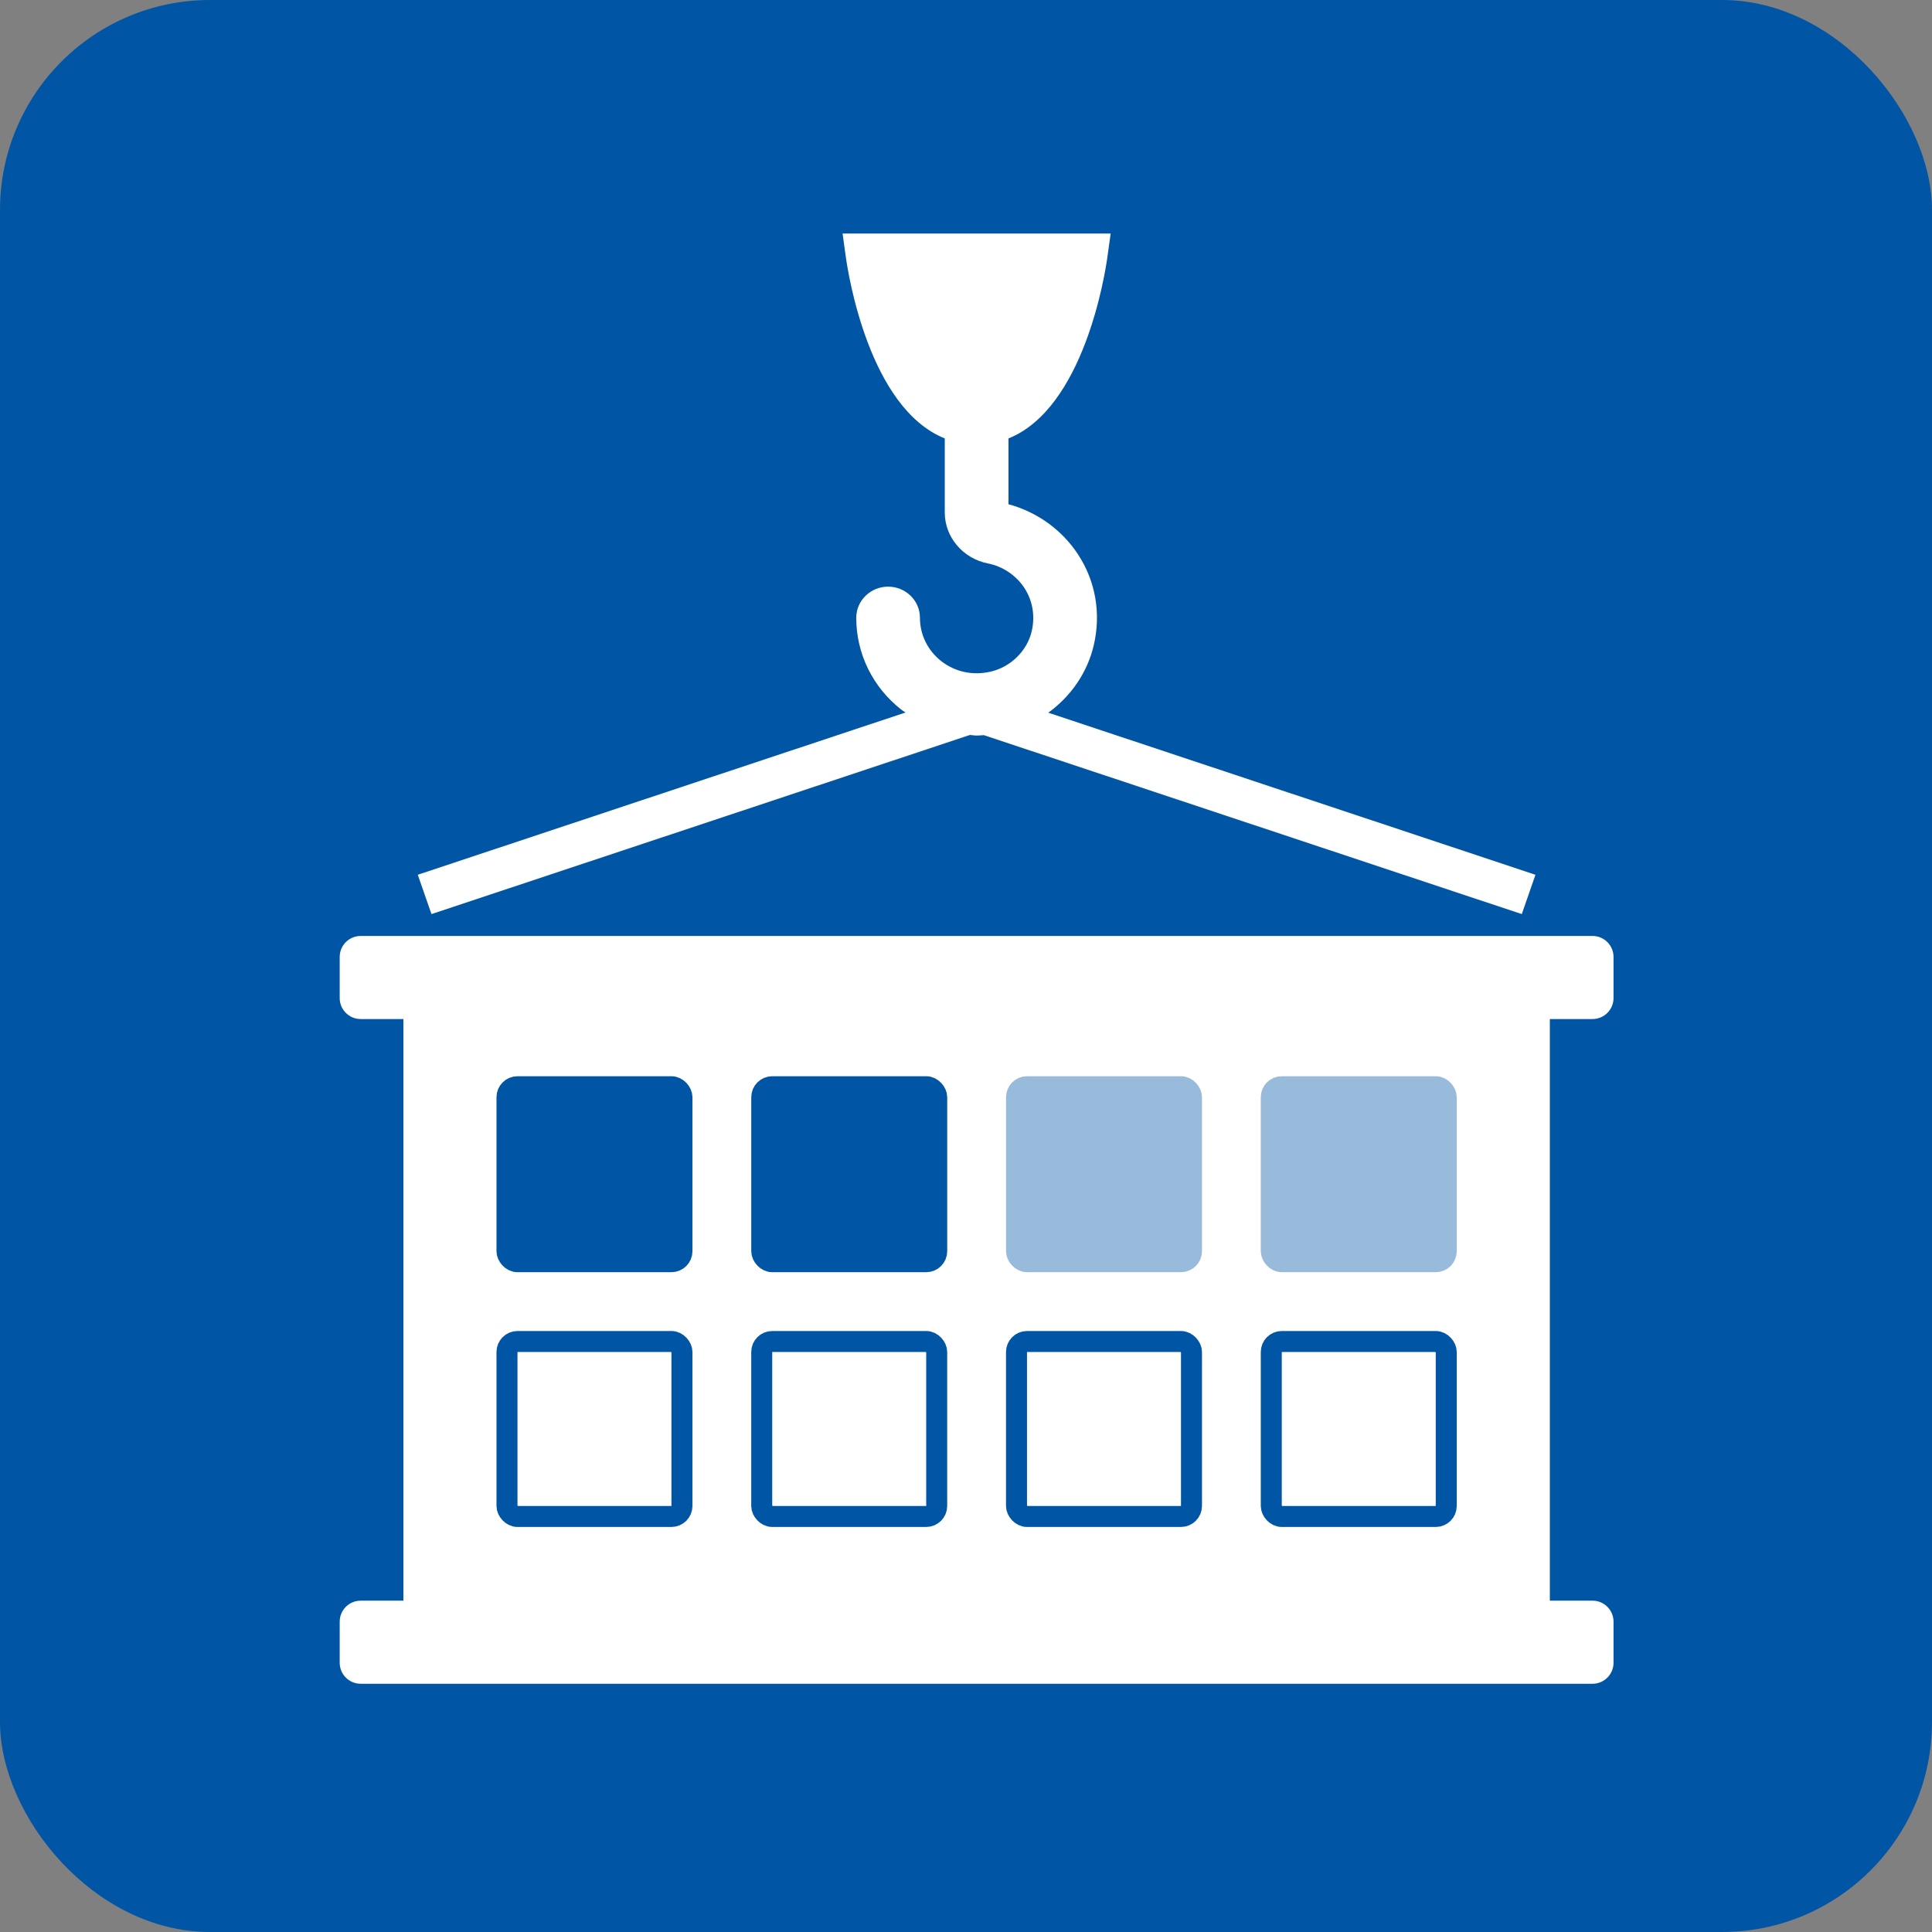 <svg width="92" height="92" viewBox="0 0 92 92" fill="none" xmlns="http://www.w3.org/2000/svg">
<rect x="0" y="0" width="92" height="92" fill="#808080" stroke="none"/>
<rect width="92" height="92" rx="10" fill="#0056A4"/>
<path d="M72.466 43.528L46.85 35.007C46.737 35.014 46.623 35.026 46.51 35.026C46.401 35.026 46.294 35.005 46.185 34.999L20.546 43.528L19.894 41.655L43.123 33.928C43.062 33.884 42.994 33.851 42.935 33.805C41.561 32.733 40.774 31.136 40.774 29.419C40.774 28.6 41.454 27.936 42.291 27.936C43.128 27.936 43.807 28.6 43.807 29.419C43.807 30.227 44.178 30.98 44.825 31.485C45.484 31.997 46.311 32.176 47.161 31.986C48.119 31.771 48.91 30.999 49.129 30.061C49.299 29.33 49.173 28.594 48.775 27.99C48.38 27.393 47.751 26.971 47.045 26.831C45.854 26.597 44.989 25.578 44.989 24.408V20.878C41.39 19.432 40.391 13.053 40.278 12.242L40.123 11.121H52.889L52.733 12.242C52.62 13.053 51.621 19.432 48.022 20.878V24.011C49.371 24.374 50.558 25.222 51.322 26.381C52.169 27.662 52.439 29.204 52.085 30.722C51.78 32.03 50.991 33.163 49.918 33.938L73.117 41.656L72.466 43.528ZM73.802 48.526V76.222H75.835C76.387 76.222 76.835 76.67 76.835 77.222V79.179C76.835 79.731 76.387 80.179 75.835 80.179H17.176C16.623 80.179 16.176 79.731 16.176 79.179V77.223C16.176 76.67 16.623 76.223 17.176 76.223H19.209V48.526H17.176C16.623 48.526 16.176 48.078 16.176 47.526V45.57C16.176 45.017 16.623 44.57 17.176 44.57H75.835C76.387 44.57 76.835 45.017 76.835 45.57V47.526C76.835 48.078 76.387 48.526 75.835 48.526H73.802Z" fill="white"/>
<rect x="24.142" y="51.749" width="8.332" height="8.332" rx="0.5" fill="#0056A4" stroke="#0056A4"/>
<rect x="24.142" y="63.881" width="8.332" height="8.332" rx="0.5" fill="white" stroke="#0056A4"/>
<rect x="36.274" y="51.749" width="8.332" height="8.332" rx="0.5" fill="#0056A4" stroke="#0056A4"/>
<rect x="36.273" y="63.881" width="8.332" height="8.332" rx="0.5" stroke="#0056A4"/>
<rect x="48.406" y="51.749" width="8.332" height="8.332" rx="0.5" fill="#99BBDB" stroke="#99BBDB"/>
<rect x="48.405" y="63.881" width="8.332" height="8.332" rx="0.5" stroke="#0056A4"/>
<rect x="60.537" y="51.749" width="8.332" height="8.332" rx="0.5" fill="#99BBDB" stroke="#99BBDB"/>
<rect x="60.537" y="63.881" width="8.332" height="8.332" rx="0.5" stroke="#0056A4"/>
</svg>
